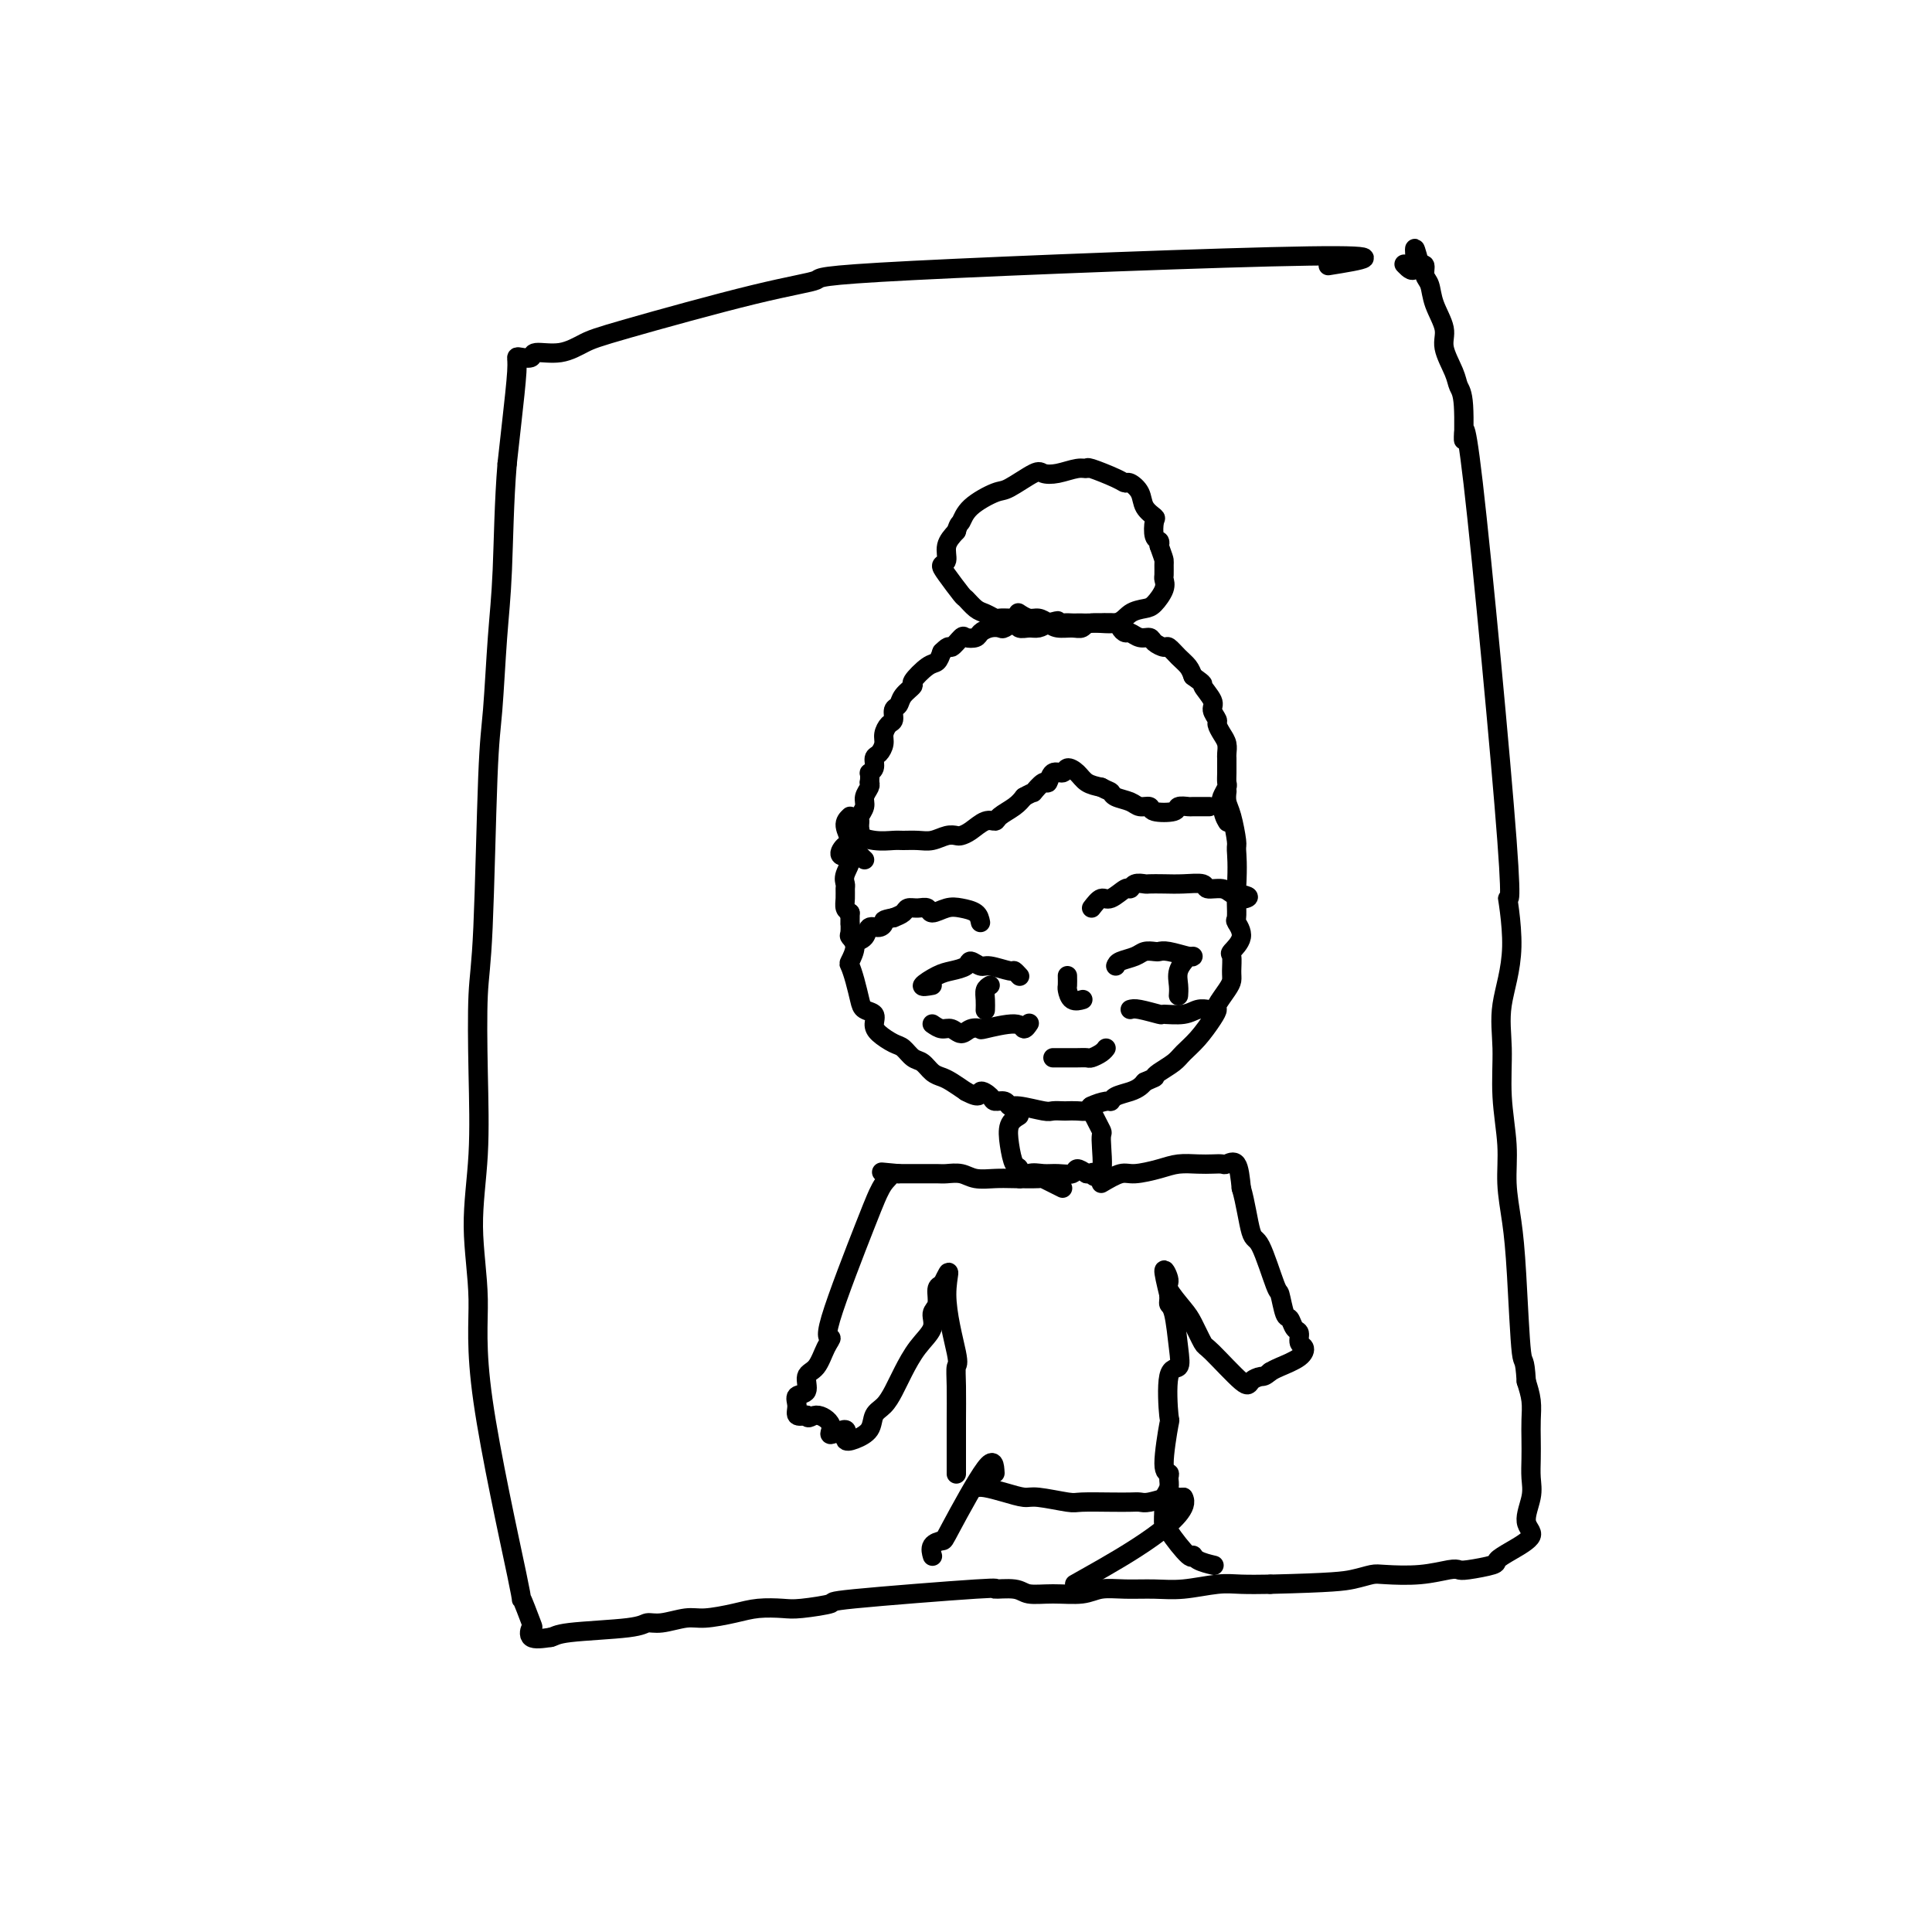 <svg viewBox='0 0 400 400' version='1.1' xmlns='http://www.w3.org/2000/svg' xmlns:xlink='http://www.w3.org/1999/xlink'><g fill='none' stroke='#000000' stroke-width='4' stroke-linecap='round' stroke-linejoin='round'><path d='M176,169c-0.553,0.520 -1.106,1.041 -1,2c0.106,0.959 0.872,2.358 1,3c0.128,0.642 -0.382,0.529 -1,1c-0.618,0.471 -1.342,1.526 -1,2c0.342,0.474 1.752,0.367 2,1c0.248,0.633 -0.666,2.004 -1,3c-0.334,0.996 -0.087,1.615 0,2c0.087,0.385 0.013,0.536 0,1c-0.013,0.464 0.035,1.240 0,2c-0.035,0.760 -0.153,1.503 0,2c0.153,0.497 0.576,0.749 1,1'/><path d='M176,189c-0.005,3.437 -0.019,2.028 0,2c0.019,-0.028 0.071,1.325 0,2c-0.071,0.675 -0.265,0.672 0,1c0.265,0.328 0.988,0.987 1,2c0.012,1.013 -0.689,2.380 -1,3c-0.311,0.620 -0.233,0.494 0,1c0.233,0.506 0.623,1.644 1,3c0.377,1.356 0.743,2.929 1,4c0.257,1.071 0.404,1.639 1,2c0.596,0.361 1.640,0.515 2,1c0.360,0.485 0.036,1.300 0,2c-0.036,0.700 0.217,1.286 1,2c0.783,0.714 2.097,1.557 3,2c0.903,0.443 1.397,0.486 2,1c0.603,0.514 1.316,1.499 2,2c0.684,0.501 1.341,0.518 2,1c0.659,0.482 1.321,1.428 2,2c0.679,0.572 1.375,0.769 2,1c0.625,0.231 1.179,0.494 2,1c0.821,0.506 1.911,1.253 3,2'/><path d='M200,226c3.351,1.813 2.729,0.346 3,0c0.271,-0.346 1.434,0.428 2,1c0.566,0.572 0.533,0.942 1,1c0.467,0.058 1.433,-0.195 2,0c0.567,0.195 0.733,0.837 1,1c0.267,0.163 0.634,-0.152 2,0c1.366,0.152 3.731,0.773 5,1c1.269,0.227 1.444,0.062 2,0c0.556,-0.062 1.495,-0.019 2,0c0.505,0.019 0.576,0.015 1,0c0.424,-0.015 1.199,-0.042 2,0c0.801,0.042 1.627,0.152 2,0c0.373,-0.152 0.291,-0.565 1,-1c0.709,-0.435 2.207,-0.890 3,-1c0.793,-0.110 0.881,0.125 1,0c0.119,-0.125 0.269,-0.611 1,-1c0.731,-0.389 2.043,-0.682 3,-1c0.957,-0.318 1.559,-0.662 2,-1c0.441,-0.338 0.720,-0.669 1,-1'/><path d='M237,224c2.601,-1.120 2.103,-0.921 2,-1c-0.103,-0.079 0.189,-0.437 1,-1c0.811,-0.563 2.141,-1.331 3,-2c0.859,-0.669 1.248,-1.238 2,-2c0.752,-0.762 1.868,-1.716 3,-3c1.132,-1.284 2.279,-2.896 3,-4c0.721,-1.104 1.016,-1.698 1,-2c-0.016,-0.302 -0.343,-0.312 0,-1c0.343,-0.688 1.358,-2.052 2,-3c0.642,-0.948 0.913,-1.478 1,-2c0.087,-0.522 -0.009,-1.037 0,-2c0.009,-0.963 0.121,-2.375 0,-3c-0.121,-0.625 -0.477,-0.464 0,-1c0.477,-0.536 1.788,-1.768 2,-3c0.212,-1.232 -0.675,-2.463 -1,-3c-0.325,-0.537 -0.087,-0.381 0,-1c0.087,-0.619 0.023,-2.013 0,-3c-0.023,-0.987 -0.007,-1.568 0,-2c0.007,-0.432 0.003,-0.716 0,-1'/><path d='M256,184c0.297,-5.010 0.041,-7.034 0,-8c-0.041,-0.966 0.133,-0.872 0,-2c-0.133,-1.128 -0.572,-3.478 -1,-5c-0.428,-1.522 -0.846,-2.218 -1,-3c-0.154,-0.782 -0.044,-1.652 0,-2c0.044,-0.348 0.022,-0.174 0,0'/><path d='M179,178c-0.280,-0.250 -0.560,-0.500 -1,-1c-0.440,-0.500 -1.042,-1.250 -1,-2c0.042,-0.750 0.726,-1.500 1,-2c0.274,-0.500 0.137,-0.750 0,-1'/><path d='M178,172c-0.137,-1.346 0.019,-1.712 0,-2c-0.019,-0.288 -0.215,-0.497 0,-1c0.215,-0.503 0.841,-1.300 1,-2c0.159,-0.700 -0.150,-1.304 0,-2c0.150,-0.696 0.757,-1.485 1,-2c0.243,-0.515 0.121,-0.758 0,-1'/><path d='M180,162c0.246,-1.969 -0.140,-1.893 0,-2c0.140,-0.107 0.807,-0.399 1,-1c0.193,-0.601 -0.089,-1.513 0,-2c0.089,-0.487 0.550,-0.549 1,-1c0.450,-0.451 0.890,-1.291 1,-2c0.110,-0.709 -0.111,-1.289 0,-2c0.111,-0.711 0.553,-1.555 1,-2c0.447,-0.445 0.899,-0.491 1,-1c0.101,-0.509 -0.147,-1.482 0,-2c0.147,-0.518 0.690,-0.580 1,-1c0.310,-0.420 0.387,-1.197 1,-2c0.613,-0.803 1.761,-1.632 2,-2c0.239,-0.368 -0.431,-0.274 0,-1c0.431,-0.726 1.962,-2.272 3,-3c1.038,-0.728 1.582,-0.636 2,-1c0.418,-0.364 0.709,-1.182 1,-2'/><path d='M195,135c1.732,-1.808 1.563,-0.827 2,-1c0.437,-0.173 1.482,-1.500 2,-2c0.518,-0.500 0.510,-0.173 1,0c0.490,0.173 1.478,0.191 2,0c0.522,-0.191 0.578,-0.592 1,-1c0.422,-0.408 1.212,-0.823 2,-1c0.788,-0.177 1.576,-0.114 2,0c0.424,0.114 0.484,0.280 1,0c0.516,-0.280 1.489,-1.006 2,-1c0.511,0.006 0.560,0.744 1,1c0.440,0.256 1.272,0.030 2,0c0.728,-0.030 1.351,0.134 2,0c0.649,-0.134 1.325,-0.567 2,-1'/><path d='M217,129c3.538,-0.928 1.382,-0.249 1,0c-0.382,0.249 1.011,0.067 2,0c0.989,-0.067 1.576,-0.019 2,0c0.424,0.019 0.687,0.008 1,0c0.313,-0.008 0.675,-0.012 1,0c0.325,0.012 0.611,0.041 2,0c1.389,-0.041 3.880,-0.151 5,0c1.120,0.151 0.867,0.561 1,1c0.133,0.439 0.650,0.905 1,1c0.350,0.095 0.531,-0.181 1,0c0.469,0.181 1.224,0.817 2,1c0.776,0.183 1.573,-0.089 2,0c0.427,0.089 0.485,0.537 1,1c0.515,0.463 1.486,0.939 2,1c0.514,0.061 0.571,-0.293 1,0c0.429,0.293 1.231,1.233 2,2c0.769,0.767 1.505,1.362 2,2c0.495,0.638 0.747,1.319 1,2'/><path d='M247,140c2.802,1.997 1.808,1.490 2,2c0.192,0.510 1.571,2.038 2,3c0.429,0.962 -0.091,1.360 0,2c0.091,0.640 0.795,1.523 1,2c0.205,0.477 -0.089,0.548 0,1c0.089,0.452 0.560,1.286 1,2c0.440,0.714 0.850,1.307 1,2c0.150,0.693 0.040,1.485 0,2c-0.040,0.515 -0.010,0.753 0,1c0.010,0.247 -0.001,0.504 0,1c0.001,0.496 0.014,1.232 0,2c-0.014,0.768 -0.055,1.567 0,2c0.055,0.433 0.207,0.501 0,1c-0.207,0.499 -0.773,1.428 -1,2c-0.227,0.572 -0.113,0.786 0,1'/><path d='M253,166c0.067,2.444 0.733,3.556 1,4c0.267,0.444 0.133,0.222 0,0'/><path d='M176,173c0.080,-0.113 0.160,-0.227 1,0c0.840,0.227 2.440,0.794 4,1c1.560,0.206 3.079,0.052 4,0c0.921,-0.052 1.245,0.000 2,0c0.755,-0.000 1.942,-0.052 3,0c1.058,0.052 1.987,0.208 3,0c1.013,-0.208 2.109,-0.782 3,-1c0.891,-0.218 1.577,-0.082 2,0c0.423,0.082 0.584,0.111 1,0c0.416,-0.111 1.088,-0.361 2,-1c0.912,-0.639 2.065,-1.666 3,-2c0.935,-0.334 1.653,0.024 2,0c0.347,-0.024 0.324,-0.429 1,-1c0.676,-0.571 2.050,-1.306 3,-2c0.950,-0.694 1.475,-1.347 2,-2'/><path d='M212,165c2.357,-1.334 1.749,-0.668 2,-1c0.251,-0.332 1.362,-1.663 2,-2c0.638,-0.337 0.804,0.318 1,0c0.196,-0.318 0.422,-1.609 1,-2c0.578,-0.391 1.509,0.119 2,0c0.491,-0.119 0.544,-0.867 1,-1c0.456,-0.133 1.315,0.349 2,1c0.685,0.651 1.196,1.472 2,2c0.804,0.528 1.902,0.764 3,1'/><path d='M228,163c1.518,0.796 1.812,0.787 2,1c0.188,0.213 0.271,0.649 1,1c0.729,0.351 2.105,0.617 3,1c0.895,0.383 1.310,0.884 2,1c0.690,0.116 1.656,-0.151 2,0c0.344,0.151 0.065,0.720 1,1c0.935,0.280 3.085,0.271 4,0c0.915,-0.271 0.596,-0.805 1,-1c0.404,-0.195 1.531,-0.052 2,0c0.469,0.052 0.280,0.014 1,0c0.720,-0.014 2.349,-0.004 3,0c0.651,0.004 0.326,0.002 0,0'/><path d='M209,128c-0.781,-0.027 -1.561,-0.053 -2,0c-0.439,0.053 -0.535,0.186 -1,0c-0.465,-0.186 -1.297,-0.690 -2,-1c-0.703,-0.310 -1.275,-0.426 -2,-1c-0.725,-0.574 -1.602,-1.605 -2,-2c-0.398,-0.395 -0.318,-0.153 -1,-1c-0.682,-0.847 -2.125,-2.782 -3,-4c-0.875,-1.218 -1.183,-1.718 -1,-2c0.183,-0.282 0.857,-0.345 1,-1c0.143,-0.655 -0.245,-1.901 0,-3c0.245,-1.099 1.122,-2.049 2,-3'/><path d='M198,110c0.488,-1.711 0.708,-1.489 1,-2c0.292,-0.511 0.654,-1.755 2,-3c1.346,-1.245 3.675,-2.490 5,-3c1.325,-0.510 1.646,-0.284 3,-1c1.354,-0.716 3.740,-2.373 5,-3c1.260,-0.627 1.395,-0.222 2,0c0.605,0.222 1.682,0.262 3,0c1.318,-0.262 2.878,-0.826 4,-1c1.122,-0.174 1.805,0.043 2,0c0.195,-0.043 -0.098,-0.346 1,0c1.098,0.346 3.588,1.342 5,2c1.412,0.658 1.745,0.979 2,1c0.255,0.021 0.433,-0.256 1,0c0.567,0.256 1.524,1.046 2,2c0.476,0.954 0.471,2.073 1,3c0.529,0.927 1.592,1.663 2,2c0.408,0.337 0.161,0.276 0,1c-0.161,0.724 -0.236,2.233 0,3c0.236,0.767 0.782,0.790 1,1c0.218,0.210 0.109,0.605 0,1'/><path d='M240,113c0.846,2.350 0.960,2.726 1,3c0.040,0.274 0.004,0.448 0,1c-0.004,0.552 0.022,1.482 0,2c-0.022,0.518 -0.092,0.624 0,1c0.092,0.376 0.347,1.023 0,2c-0.347,0.977 -1.298,2.285 -2,3c-0.702,0.715 -1.157,0.836 -2,1c-0.843,0.164 -2.073,0.369 -3,1c-0.927,0.631 -1.550,1.686 -3,2c-1.450,0.314 -3.725,-0.115 -5,0c-1.275,0.115 -1.549,0.773 -2,1c-0.451,0.227 -1.079,0.023 -2,0c-0.921,-0.023 -2.135,0.134 -3,0c-0.865,-0.134 -1.381,-0.558 -2,-1c-0.619,-0.442 -1.341,-0.902 -2,-1c-0.659,-0.098 -1.254,0.166 -2,0c-0.746,-0.166 -1.642,-0.762 -2,-1c-0.358,-0.238 -0.179,-0.119 0,0'/><path d='M226,188c0.703,-0.908 1.406,-1.816 2,-2c0.594,-0.184 1.081,0.357 2,0c0.919,-0.357 2.272,-1.612 3,-2c0.728,-0.388 0.830,0.092 1,0c0.170,-0.092 0.407,-0.756 1,-1c0.593,-0.244 1.543,-0.066 2,0c0.457,0.066 0.421,0.022 1,0c0.579,-0.022 1.772,-0.021 3,0c1.228,0.021 2.490,0.062 4,0c1.510,-0.062 3.269,-0.227 4,0c0.731,0.227 0.433,0.844 1,1c0.567,0.156 1.999,-0.150 3,0c1.001,0.150 1.572,0.757 2,1c0.428,0.243 0.714,0.121 1,0'/><path d='M256,185c3.400,0.533 2.400,0.867 2,1c-0.400,0.133 -0.200,0.067 0,0'/><path d='M203,191c-0.151,-0.742 -0.302,-1.485 -1,-2c-0.698,-0.515 -1.944,-0.803 -3,-1c-1.056,-0.197 -1.922,-0.302 -3,0c-1.078,0.302 -2.368,1.012 -3,1c-0.632,-0.012 -0.606,-0.746 -1,-1c-0.394,-0.254 -1.209,-0.027 -2,0c-0.791,0.027 -1.559,-0.147 -2,0c-0.441,0.147 -0.555,0.613 -1,1c-0.445,0.387 -1.223,0.693 -2,1'/><path d='M185,190c-2.589,0.468 -2.060,0.637 -2,1c0.060,0.363 -0.349,0.921 -1,1c-0.651,0.079 -1.546,-0.319 -2,0c-0.454,0.319 -0.468,1.355 -1,2c-0.532,0.645 -1.580,0.899 -2,1c-0.420,0.101 -0.210,0.051 0,0'/><path d='M231,200c0.129,-0.340 0.258,-0.679 1,-1c0.742,-0.321 2.098,-0.623 3,-1c0.902,-0.377 1.352,-0.829 2,-1c0.648,-0.171 1.494,-0.060 2,0c0.506,0.060 0.671,0.069 1,0c0.329,-0.069 0.820,-0.214 2,0c1.180,0.214 3.048,0.788 4,1c0.952,0.212 0.986,0.060 1,0c0.014,-0.060 0.007,-0.030 0,0'/><path d='M234,209c0.396,-0.115 0.791,-0.231 2,0c1.209,0.231 3.231,0.808 4,1c0.769,0.192 0.283,-0.001 1,0c0.717,0.001 2.635,0.196 4,0c1.365,-0.196 2.175,-0.784 3,-1c0.825,-0.216 1.664,-0.062 2,0c0.336,0.062 0.168,0.031 0,0'/><path d='M246,198c-0.845,0.988 -1.690,1.976 -2,3c-0.310,1.024 -0.083,2.083 0,3c0.083,0.917 0.024,1.690 0,2c-0.024,0.310 -0.012,0.155 0,0'/><path d='M193,204c-1.117,0.201 -2.234,0.403 -2,0c0.234,-0.403 1.821,-1.410 3,-2c1.179,-0.590 1.952,-0.762 3,-1c1.048,-0.238 2.372,-0.543 3,-1c0.628,-0.457 0.560,-1.066 1,-1c0.440,0.066 1.390,0.806 2,1c0.610,0.194 0.882,-0.158 2,0c1.118,0.158 3.083,0.826 4,1c0.917,0.174 0.785,-0.145 1,0c0.215,0.145 0.776,0.756 1,1c0.224,0.244 0.112,0.122 0,0'/><path d='M193,212c0.668,0.461 1.336,0.922 2,1c0.664,0.078 1.325,-0.226 2,0c0.675,0.226 1.365,0.984 2,1c0.635,0.016 1.217,-0.709 2,-1c0.783,-0.291 1.769,-0.148 2,0c0.231,0.148 -0.292,0.302 1,0c1.292,-0.302 4.398,-1.060 6,-1c1.602,0.060 1.701,0.939 2,1c0.299,0.061 0.800,-0.697 1,-1c0.200,-0.303 0.100,-0.152 0,0'/><path d='M205,204c-0.423,0.256 -0.845,0.512 -1,1c-0.155,0.488 -0.042,1.208 0,2c0.042,0.792 0.012,1.655 0,2c-0.012,0.345 -0.006,0.173 0,0'/><path d='M221,202c0.014,0.793 0.029,1.585 0,2c-0.029,0.415 -0.100,0.451 0,1c0.100,0.549 0.373,1.609 1,2c0.627,0.391 1.608,0.112 2,0c0.392,-0.112 0.196,-0.056 0,0'/><path d='M218,219c0.778,0.000 1.555,0.001 2,0c0.445,-0.001 0.556,-0.003 1,0c0.444,0.003 1.219,0.011 2,0c0.781,-0.011 1.568,-0.042 2,0c0.432,0.042 0.507,0.155 1,0c0.493,-0.155 1.402,-0.580 2,-1c0.598,-0.420 0.885,-0.834 1,-1c0.115,-0.166 0.057,-0.083 0,0'/><path d='M211,231c-0.824,0.510 -1.648,1.021 -2,2c-0.352,0.979 -0.233,2.427 0,4c0.233,1.573 0.579,3.273 1,4c0.421,0.727 0.916,0.482 1,1c0.084,0.518 -0.244,1.800 0,2c0.244,0.200 1.059,-0.683 2,-1c0.941,-0.317 2.009,-0.068 3,0c0.991,0.068 1.905,-0.044 3,0c1.095,0.044 2.372,0.242 3,0c0.628,-0.242 0.608,-0.926 1,-1c0.392,-0.074 1.196,0.463 2,1'/><path d='M225,243c2.269,-0.264 0.940,-0.425 1,0c0.060,0.425 1.508,1.434 2,0c0.492,-1.434 0.027,-5.313 0,-7c-0.027,-1.687 0.385,-1.184 0,-2c-0.385,-0.816 -1.565,-2.950 -2,-4c-0.435,-1.050 -0.124,-1.014 0,-1c0.124,0.014 0.062,0.007 0,0'/><path d='M220,246c-0.615,-0.310 -1.230,-0.619 -2,-1c-0.770,-0.381 -1.693,-0.833 -2,-1c-0.307,-0.167 0.004,-0.048 -1,0c-1.004,0.048 -3.323,0.027 -5,0c-1.677,-0.027 -2.713,-0.060 -4,0c-1.287,0.060 -2.824,0.212 -4,0c-1.176,-0.212 -1.991,-0.789 -3,-1c-1.009,-0.211 -2.210,-0.057 -3,0c-0.790,0.057 -1.167,0.015 -2,0c-0.833,-0.015 -2.120,-0.004 -3,0c-0.880,0.004 -1.352,0.001 -2,0c-0.648,-0.001 -1.471,-0.000 -2,0c-0.529,0.000 -0.765,0.000 -1,0'/><path d='M186,243c-5.684,-0.521 -2.895,-0.324 -2,0c0.895,0.324 -0.106,0.776 -1,2c-0.894,1.224 -1.682,3.222 -2,4c-0.318,0.778 -0.168,0.338 -2,5c-1.832,4.662 -5.648,14.427 -7,19c-1.352,4.573 -0.241,3.954 0,4c0.241,0.046 -0.388,0.757 -1,2c-0.612,1.243 -1.207,3.018 -2,4c-0.793,0.982 -1.783,1.171 -2,2c-0.217,0.829 0.340,2.300 0,3c-0.340,0.700 -1.576,0.631 -2,1c-0.424,0.369 -0.037,1.176 0,2c0.037,0.824 -0.275,1.664 0,2c0.275,0.336 1.138,0.168 2,0'/><path d='M167,293c0.257,1.155 0.901,0.044 2,0c1.099,-0.044 2.653,0.981 3,2c0.347,1.019 -0.513,2.034 0,2c0.513,-0.034 2.399,-1.115 3,-1c0.601,0.115 -0.082,1.427 0,2c0.082,0.573 0.928,0.408 2,0c1.072,-0.408 2.370,-1.059 3,-2c0.630,-0.941 0.594,-2.173 1,-3c0.406,-0.827 1.255,-1.249 2,-2c0.745,-0.751 1.386,-1.829 2,-3c0.614,-1.171 1.202,-2.434 2,-4c0.798,-1.566 1.807,-3.435 3,-5c1.193,-1.565 2.571,-2.825 3,-4c0.429,-1.175 -0.091,-2.263 0,-3c0.091,-0.737 0.794,-1.121 1,-2c0.206,-0.879 -0.084,-2.251 0,-3c0.084,-0.749 0.542,-0.874 1,-1'/><path d='M195,266c2.426,-4.878 0.990,-2.071 1,2c0.010,4.071 1.467,9.408 2,12c0.533,2.592 0.143,2.438 0,3c-0.143,0.562 -0.038,1.838 0,4c0.038,2.162 0.010,5.208 0,7c-0.010,1.792 -0.003,2.328 0,3c0.003,0.672 0.001,1.480 0,2c-0.001,0.520 -0.000,0.753 0,1c0.000,0.247 0.000,0.510 0,1c-0.000,0.490 -0.000,1.209 0,2c0.000,0.791 0.000,1.655 0,2c-0.000,0.345 -0.000,0.173 0,0'/><path d='M228,245c1.477,-0.868 2.955,-1.735 4,-2c1.045,-0.265 1.659,0.073 3,0c1.341,-0.073 3.410,-0.556 5,-1c1.590,-0.444 2.701,-0.850 4,-1c1.299,-0.150 2.785,-0.044 4,0c1.215,0.044 2.157,0.026 3,0c0.843,-0.026 1.587,-0.058 2,0c0.413,0.058 0.496,0.208 1,0c0.504,-0.208 1.430,-0.774 2,0c0.570,0.774 0.785,2.887 1,5'/><path d='M257,246c0.841,2.756 1.444,7.145 2,9c0.556,1.855 1.066,1.175 2,3c0.934,1.825 2.291,6.156 3,8c0.709,1.844 0.768,1.200 1,2c0.232,0.800 0.635,3.044 1,4c0.365,0.956 0.690,0.622 1,1c0.310,0.378 0.605,1.466 1,2c0.395,0.534 0.891,0.514 1,1c0.109,0.486 -0.170,1.478 0,2c0.170,0.522 0.788,0.573 1,1c0.212,0.427 0.019,1.230 -1,2c-1.019,0.770 -2.862,1.506 -4,2c-1.138,0.494 -1.569,0.747 -2,1'/><path d='M263,284c-1.268,1.119 -1.438,0.916 -2,1c-0.562,0.084 -1.516,0.454 -2,1c-0.484,0.546 -0.498,1.267 -2,0c-1.502,-1.267 -4.491,-4.521 -6,-6c-1.509,-1.479 -1.538,-1.182 -2,-2c-0.462,-0.818 -1.358,-2.752 -2,-4c-0.642,-1.248 -1.031,-1.809 -2,-3c-0.969,-1.191 -2.517,-3.010 -3,-4c-0.483,-0.990 0.101,-1.151 0,-2c-0.101,-0.849 -0.886,-2.385 -1,-2c-0.114,0.385 0.443,2.693 1,5'/><path d='M242,268c0.108,1.201 -0.122,1.705 0,2c0.122,0.295 0.596,0.382 1,2c0.404,1.618 0.736,4.766 1,7c0.264,2.234 0.458,3.555 0,4c-0.458,0.445 -1.569,0.013 -2,2c-0.431,1.987 -0.182,6.391 0,8c0.182,1.609 0.299,0.423 0,2c-0.299,1.577 -1.012,5.918 -1,8c0.012,2.082 0.749,1.906 1,2c0.251,0.094 0.016,0.458 0,1c-0.016,0.542 0.188,1.261 0,2c-0.188,0.739 -0.768,1.497 -1,2c-0.232,0.503 -0.116,0.752 0,1'/><path d='M241,311c-0.167,7.167 -0.083,3.583 0,0'/><path d='M275,55c7.043,-1.135 14.085,-2.270 -4,-2c-18.085,0.270 -61.298,1.944 -82,3c-20.702,1.056 -18.892,1.492 -20,2c-1.108,0.508 -5.135,1.088 -13,3c-7.865,1.912 -19.570,5.157 -26,7c-6.430,1.843 -7.586,2.284 -9,3c-1.414,0.716 -3.087,1.708 -5,2c-1.913,0.292 -4.067,-0.115 -5,0c-0.933,0.115 -0.645,0.751 -1,1c-0.355,0.249 -1.352,0.111 -2,0c-0.648,-0.111 -0.947,-0.195 -1,0c-0.053,0.195 0.140,0.668 0,3c-0.140,2.332 -0.611,6.523 -1,10c-0.389,3.477 -0.694,6.238 -1,9'/><path d='M105,96c-0.643,7.752 -0.749,16.134 -1,22c-0.251,5.866 -0.645,9.218 -1,14c-0.355,4.782 -0.670,10.995 -1,15c-0.330,4.005 -0.676,5.804 -1,14c-0.324,8.196 -0.628,22.790 -1,31c-0.372,8.210 -0.813,10.037 -1,14c-0.187,3.963 -0.120,10.061 0,16c0.120,5.939 0.293,11.719 0,17c-0.293,5.281 -1.051,10.064 -1,15c0.051,4.936 0.911,10.024 1,15c0.089,4.976 -0.592,9.839 1,21c1.592,11.161 5.457,28.620 7,36c1.543,7.380 0.764,4.682 1,5c0.236,0.318 1.486,3.652 2,5c0.514,1.348 0.292,0.709 0,1c-0.292,0.291 -0.655,1.512 0,2c0.655,0.488 2.327,0.244 4,0'/><path d='M114,339c0.853,-0.183 0.987,-0.642 4,-1c3.013,-0.358 8.905,-0.617 12,-1c3.095,-0.383 3.394,-0.890 4,-1c0.606,-0.110 1.518,0.177 3,0c1.482,-0.177 3.534,-0.818 5,-1c1.466,-0.182 2.345,0.096 4,0c1.655,-0.096 4.086,-0.565 6,-1c1.914,-0.435 3.313,-0.836 5,-1c1.687,-0.164 3.664,-0.090 5,0c1.336,0.090 2.032,0.196 4,0c1.968,-0.196 5.210,-0.695 6,-1c0.790,-0.305 -0.870,-0.418 5,-1c5.870,-0.582 19.271,-1.634 25,-2c5.729,-0.366 3.785,-0.044 4,0c0.215,0.044 2.587,-0.188 4,0c1.413,0.188 1.867,0.797 3,1c1.133,0.203 2.945,0.002 5,0c2.055,-0.002 4.353,0.197 6,0c1.647,-0.197 2.642,-0.789 4,-1c1.358,-0.211 3.078,-0.043 5,0c1.922,0.043 4.045,-0.041 6,0c1.955,0.041 3.740,0.207 6,0c2.260,-0.207 4.993,-0.786 7,-1c2.007,-0.214 3.288,-0.061 5,0c1.712,0.061 3.856,0.031 6,0'/><path d='M263,328c13.069,-0.322 15.242,-0.626 17,-1c1.758,-0.374 3.101,-0.818 4,-1c0.899,-0.182 1.354,-0.100 3,0c1.646,0.100 4.484,0.220 7,0c2.516,-0.220 4.711,-0.779 6,-1c1.289,-0.221 1.673,-0.103 2,0c0.327,0.103 0.598,0.190 2,0c1.402,-0.190 3.936,-0.657 5,-1c1.064,-0.343 0.657,-0.563 1,-1c0.343,-0.437 1.437,-1.092 3,-2c1.563,-0.908 3.596,-2.069 4,-3c0.404,-0.931 -0.820,-1.631 -1,-3c-0.180,-1.369 0.684,-3.408 1,-5c0.316,-1.592 0.086,-2.736 0,-4c-0.086,-1.264 -0.026,-2.648 0,-4c0.026,-1.352 0.017,-2.672 0,-4c-0.017,-1.328 -0.043,-2.665 0,-4c0.043,-1.335 0.155,-2.667 0,-4c-0.155,-1.333 -0.578,-2.666 -1,-4'/><path d='M316,286c-0.332,-5.489 -0.662,-3.212 -1,-6c-0.338,-2.788 -0.683,-10.639 -1,-16c-0.317,-5.361 -0.606,-8.230 -1,-11c-0.394,-2.770 -0.893,-5.439 -1,-8c-0.107,-2.561 0.176,-5.012 0,-8c-0.176,-2.988 -0.813,-6.514 -1,-10c-0.187,-3.486 0.076,-6.934 0,-10c-0.076,-3.066 -0.489,-5.751 0,-9c0.489,-3.249 1.882,-7.061 2,-12c0.118,-4.939 -1.039,-11.004 -1,-11c0.039,0.004 1.275,6.076 0,-11c-1.275,-17.076 -5.061,-57.301 -7,-74c-1.939,-16.699 -2.030,-9.874 -2,-9c0.030,0.874 0.182,-4.204 0,-7c-0.182,-2.796 -0.697,-3.311 -1,-4c-0.303,-0.689 -0.396,-1.554 -1,-3c-0.604,-1.446 -1.721,-3.475 -2,-5c-0.279,-1.525 0.280,-2.545 0,-4c-0.280,-1.455 -1.398,-3.343 -2,-5c-0.602,-1.657 -0.687,-3.083 -1,-4c-0.313,-0.917 -0.853,-1.324 -1,-2c-0.147,-0.676 0.101,-1.622 0,-2c-0.101,-0.378 -0.550,-0.189 -1,0'/><path d='M294,55c-1.810,-6.964 -0.833,-1.875 -1,0c-0.167,1.875 -1.476,0.536 -2,0c-0.524,-0.536 -0.262,-0.268 0,0'/><path d='M202,308c0.501,-0.081 1.003,-0.161 2,0c0.997,0.161 2.490,0.565 4,1c1.510,0.435 3.036,0.901 4,1c0.964,0.099 1.364,-0.170 3,0c1.636,0.170 4.508,0.777 6,1c1.492,0.223 1.605,0.061 3,0c1.395,-0.061 4.072,-0.020 6,0c1.928,0.020 3.108,0.019 4,0c0.892,-0.019 1.496,-0.058 2,0c0.504,0.058 0.908,0.211 2,0c1.092,-0.211 2.871,-0.788 4,-1c1.129,-0.212 1.608,-0.061 2,0c0.392,0.061 0.696,0.030 1,0'/><path d='M245,310c2.467,3.867 -12.867,12.533 -19,16c-6.133,3.467 -3.067,1.733 0,0'/><path d='M206,305c-0.097,-1.694 -0.194,-3.389 -2,-1c-1.806,2.389 -5.321,8.861 -7,12c-1.679,3.139 -1.522,2.944 -2,3c-0.478,0.056 -1.590,0.361 -2,1c-0.410,0.639 -0.117,1.611 0,2c0.117,0.389 0.059,0.194 0,0'/><path d='M241,314c-0.002,0.696 -0.003,1.391 1,3c1.003,1.609 3.012,4.130 4,5c0.988,0.870 0.956,0.089 1,0c0.044,-0.089 0.166,0.515 1,1c0.834,0.485 2.381,0.853 3,1c0.619,0.147 0.309,0.074 0,0'/></g>
</svg>
